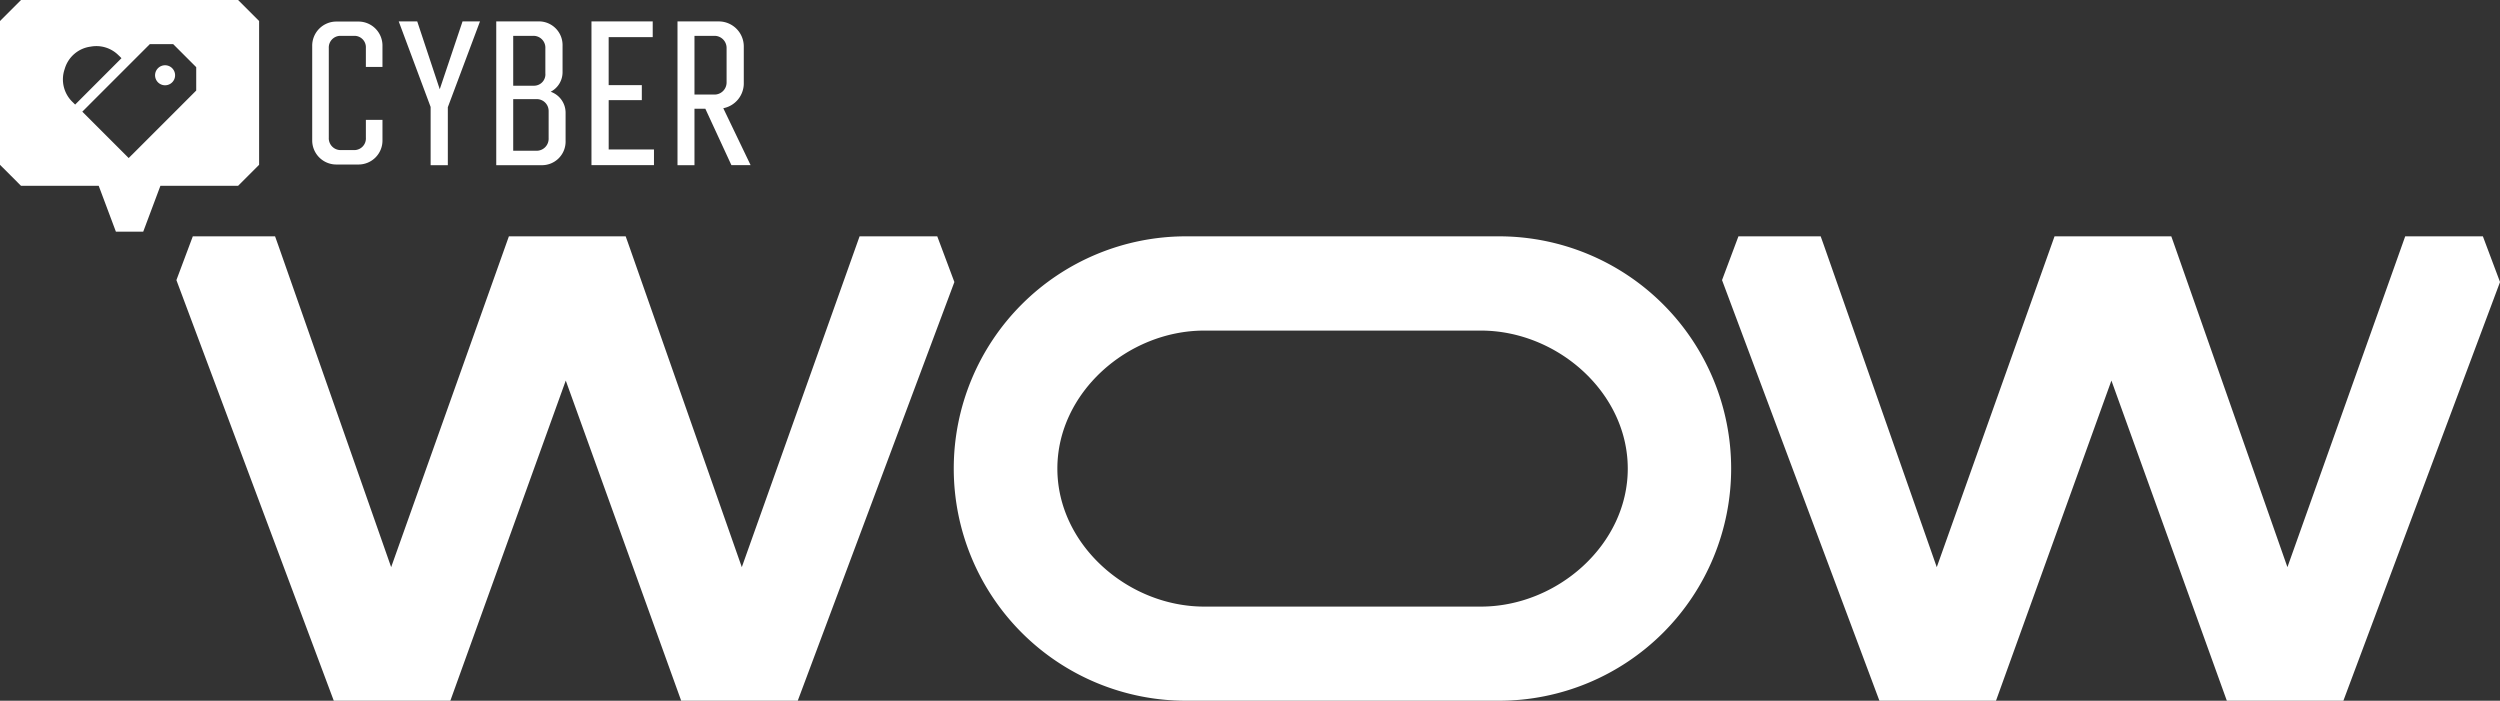 <svg id="Grupo_28016" data-name="Grupo 28016" xmlns="http://www.w3.org/2000/svg" xmlns:xlink="http://www.w3.org/1999/xlink" width="249.722" height="69.996" viewBox="0 0 249.722 69.996">
  <rect x="0" y="0" width="249.722" height="69.996" fill="#333333" stroke="none"/>
  <defs>
    <style>
      .cls-1 {
        fill: none;
      }

      .cls-2 {
        clip-path: url(#clip-path);
      }

      .cls-3 {
        fill: #fff;
      }
    </style>
    <clipPath id="clip-path">
      <rect id="Rectángulo_692" data-name="Rectángulo 692" class="cls-1" width="249.722" height="69.996"/>
    </clipPath>
  </defs>
  <g id="Grupo_28013" data-name="Grupo 28013" class="cls-2" transform="translate(0 0)">
    <path id="Trazado_11" data-name="Trazado 11" class="cls-3" d="M134.952,19.946H103.688a23.194,23.194,0,1,0,0,46.389h31.264a23.194,23.194,0,1,0,0-46.389m12.868,23.2c0,7.613-7.058,13.785-14.67,13.785H105.513c-7.613,0-14.67-6.172-14.67-13.785s7.058-13.785,14.67-13.785h27.636c7.613,0,14.67,6.172,14.67,13.785" transform="translate(14.776 3.661)"/>
    <path id="Trazado_12" data-name="Trazado 12" class="cls-3" d="M26.349,13.664V4.282A2.414,2.414,0,0,1,28.761,1.82h2.193a2.4,2.4,0,0,1,2.413,2.462V6.353H31.709V4.466a1.142,1.142,0,0,0-1.121-1.219H29.152a1.162,1.162,0,0,0-1.146,1.219v8.95a1.182,1.182,0,0,0,1.146,1.243h1.437a1.162,1.162,0,0,0,1.121-1.243V11.641h1.658v2.023A2.393,2.393,0,0,1,30.954,16.1H28.761a2.407,2.407,0,0,1-2.412-2.437" transform="translate(4.837 0.333)"/>
    <path id="Trazado_13" data-name="Trazado 13" class="cls-3" d="M38.556,10.379v5.789H36.838V10.353L33.652,1.809H35.5l2.249,6.775,2.276-6.775h1.743Z" transform="translate(6.177 0.331)"/>
    <path id="Trazado_14" data-name="Trazado 14" class="cls-3" d="M48.808,10.936v2.805a2.357,2.357,0,0,1-2.451,2.427H41.882V1.808h4.146a2.364,2.364,0,0,1,2.477,2.427v2.6a2.2,2.2,0,0,1-1.188,2,2.214,2.214,0,0,1,1.491,2.1M43.576,3.25V8.23H45.7a1.135,1.135,0,0,0,1.087-1.239V4.514A1.186,1.186,0,0,0,45.547,3.25Zm3.539,7.509A1.186,1.186,0,0,0,45.926,9.57H43.576v5.157h2.3a1.2,1.2,0,0,0,1.238-1.264Z" transform="translate(7.688 0.331)"/>
    <path id="Trazado_15" data-name="Trazado 15" class="cls-3" d="M56.162,14.6v1.567H49.918V1.809h6.118V3.376h-4.4v4.8h3.312V9.671H51.638V14.6Z" transform="translate(9.163 0.331)"/>
    <path id="Trazado_16" data-name="Trazado 16" class="cls-3" d="M59.959,10.531H58.874v5.637H57.179V1.809H61.3a2.5,2.5,0,0,1,2.5,2.477V8.053a2.532,2.532,0,0,1-2.048,2.426l2.73,5.688H62.564ZM58.874,9.115H60.9A1.208,1.208,0,0,0,62.082,7.9V4.464A1.208,1.208,0,0,0,60.9,3.249H58.874Z" transform="translate(10.496 0.331)"/>
    <path id="Trazado_17" data-name="Trazado 17" class="cls-3" d="M13.381,5.8a1,1,0,1,0,1.412,0,1,1,0,0,0-1.412,0" transform="translate(2.403 1.011)"/>
    <path id="Trazado_18" data-name="Trazado 18" class="cls-3" d="M23.782,0H2.1L0,2.1V16.463c.821.82,1.282,1.281,2.1,2.1H9.861l1.715,4.576h2.732l1.715-4.576h7.759l2.1-2.1V2.1L23.782,0M7.294,10.235A3.13,3.13,0,0,1,6.46,6.9a3.113,3.113,0,0,1,2.6-2.242,3.126,3.126,0,0,1,2.764.849c.107.1.209.2.31.308L7.506,10.447c-.07-.071-.142-.141-.212-.212m5.56,5.553L8.221,11.155,14.965,4.41H17.3l2.3,2.3V9.045Z" transform="translate(0 -0.001)"/>
    <path id="Trazado_19" data-name="Trazado 19" class="cls-3" d="M90.89,19.946H83.131L71.366,52.992,60.076,20.817l-.31-.871H48.1L36.34,52.992,25.055,20.817l-.311-.871H16.527l-1.638,4.373h0l15.72,42.015H42.252l11.53-31.981L65.311,66.335H76.954L92.6,24.511Z" transform="translate(2.732 3.661)"/>
    <path id="Trazado_20" data-name="Trazado 20" class="cls-3" d="M221.335,19.946h-7.759L201.811,52.992l-11.29-32.175-.31-.871H178.548L166.784,52.992,155.5,20.817l-.311-.871h-8.216l-1.638,4.373h0l15.72,42.015H172.7l11.53-31.981,11.529,31.981H207.4l15.648-41.824Z" transform="translate(26.677 3.661)"/>
  </g>
</svg>
